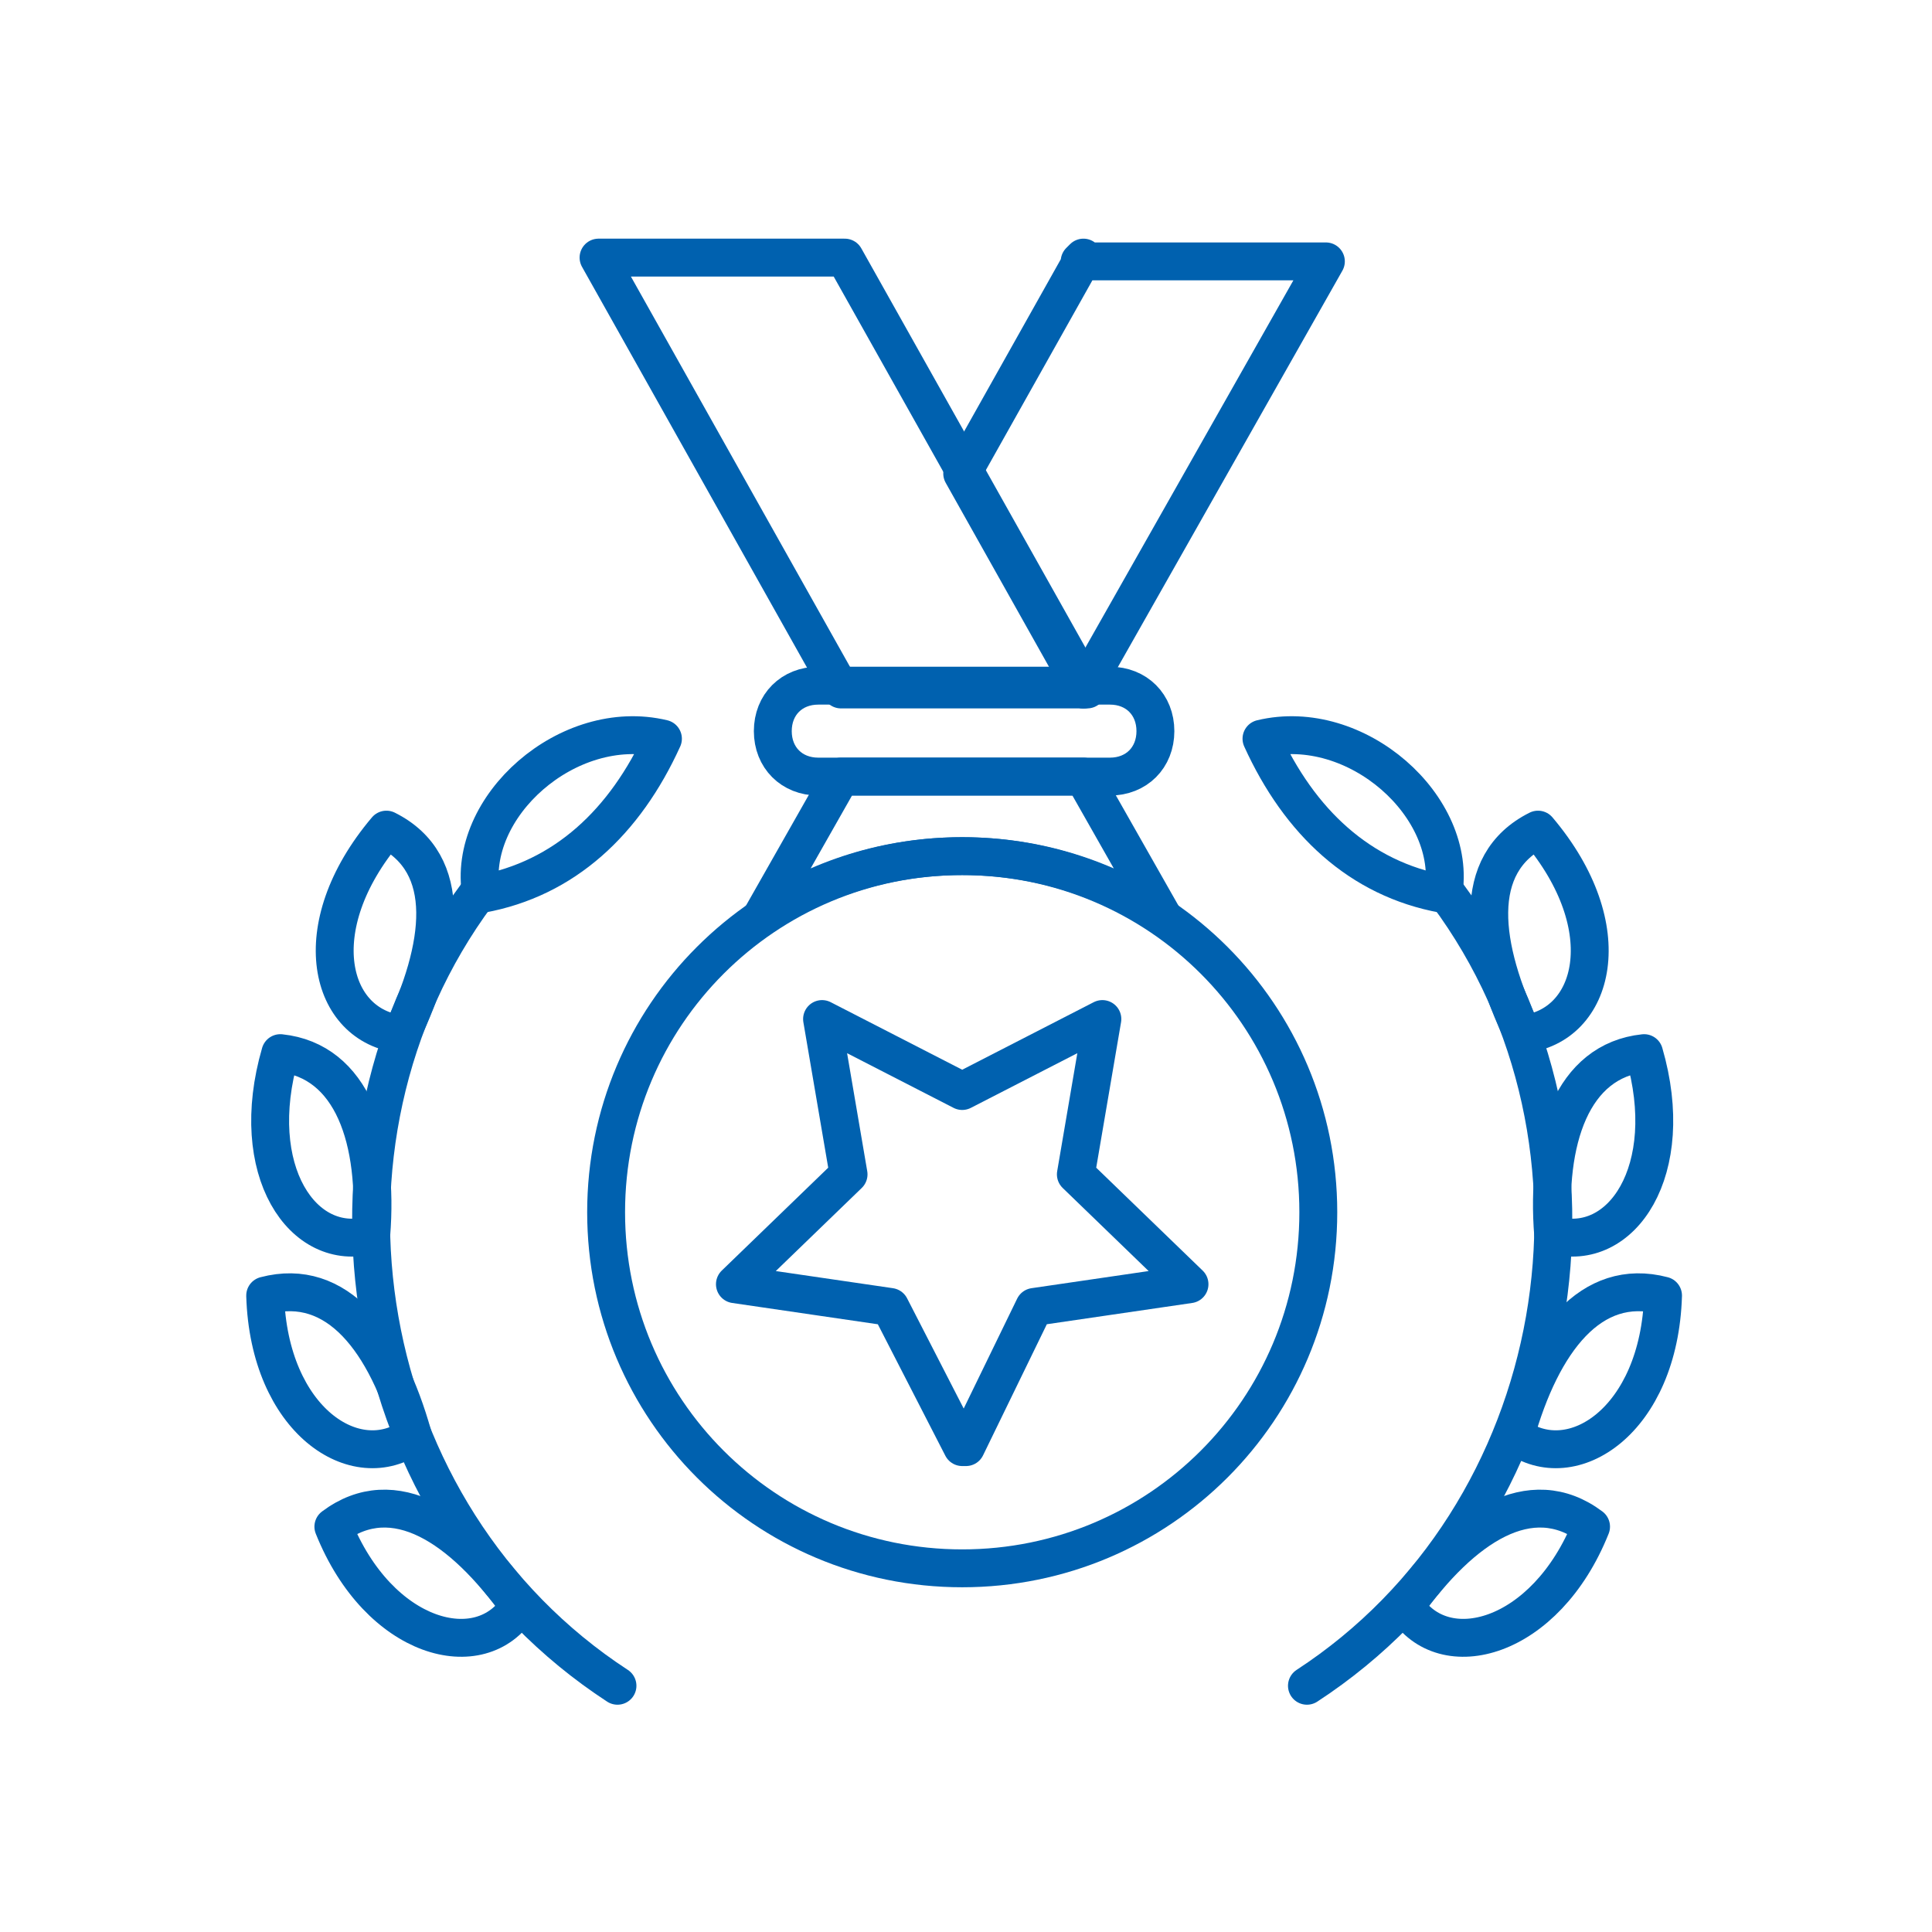 <?xml version="1.0" encoding="UTF-8"?> <svg xmlns="http://www.w3.org/2000/svg" id="_Шар_1" data-name="Шар_1" version="1.1" viewBox="0 0 51 51"><defs><style> .st0 { fill: none; stroke: #0061af; stroke-linecap: round; stroke-linejoin: round; } </style></defs><path class="st0" d="M38.2,23.6c4.9,6.6,3.2,16.4-3.7,20.9"></path><path class="st0" d="M33.3,19.5c1,2.2,2.6,3.7,4.8,4.1.4-2.3-2.3-4.7-4.8-4.1Z"></path><path class="st0" d="M40.6,21.9c-1.8.9-1.5,3.1-.4,5.4,1.9-.2,2.6-2.8.4-5.4Z"></path><path class="st0" d="M43.4,27.8c-1.9.2-2.6,2.3-2.4,4.8,1.8.5,3.3-1.7,2.4-4.8Z"></path><path class="st0" d="M43.9,34.2c-1.9-.5-3.2,1.2-3.9,3.7,1.5,1.1,3.8-.4,3.9-3.7Z"></path><path class="st0" d="M42,40.3c-1.6-1.2-3.4,0-4.9,2.1,1,1.6,3.7.9,4.9-2.1Z"></path><path class="st0" d="M12.6,23.6c-4.9,6.6-3.2,16.4,3.7,20.9"></path><path class="st0" d="M17.5,19.5c-1,2.2-2.6,3.7-4.8,4.1-.4-2.3,2.3-4.7,4.8-4.1Z"></path><path class="st0" d="M10.2,21.9c1.8.9,1.5,3.1.4,5.4-1.9-.2-2.6-2.8-.4-5.4Z"></path><path class="st0" d="M7.4,27.8c1.9.2,2.6,2.3,2.4,4.8-1.8.5-3.3-1.7-2.4-4.8Z"></path><path class="st0" d="M7,34.2c1.9-.5,3.2,1.2,3.9,3.7-1.5,1.1-3.8-.4-3.9-3.7Z"></path><path class="st0" d="M8.8,40.3c1.6-1.2,3.4,0,4.9,2.1-1,1.6-3.7.9-4.9-2.1Z"></path><path class="st0" d="M25.4,41.4c5.2,0,9.4-4.2,9.4-9.4s-4.2-9.4-9.4-9.4-9.4,4.2-9.4,9.4,4.2,9.4,9.4,9.4Z"></path><path class="st0" d="M22.2,20.5l-2.1,3.7c1.5-1,3.3-1.6,5.3-1.6s3.8.6,5.3,1.6l-2.1-3.7h-6.3Z"></path><path class="st0" d="M25.4,38.2l-1.9-3.7-4.1-.6,3-2.9-.7-4.1,3.7,1.9,3.7-1.9-.7,4.1,3,2.9-4.1.6-1.8,3.7Z"></path><path class="st0" d="M20.4,19.3c0,.7.5,1.2,1.2,1.2h7.7c.7,0,1.2-.5,1.2-1.2s-.5-1.2-1.2-1.2h-7.7c-.7,0-1.2.5-1.2,1.2Z"></path><path class="st0" d="M22.2,18.1h0"></path><path class="st0" d="M28.6,6.8l-3.2,5.7,3.2,5.7,6.4-11.3h-6.5Z"></path><path class="st0" d="M15.8,6.8l6.4,11.4h6.5l-6.4-11.4h-6.5Z"></path><path class="st0" d="M28.6,18.2h0"></path></svg> 